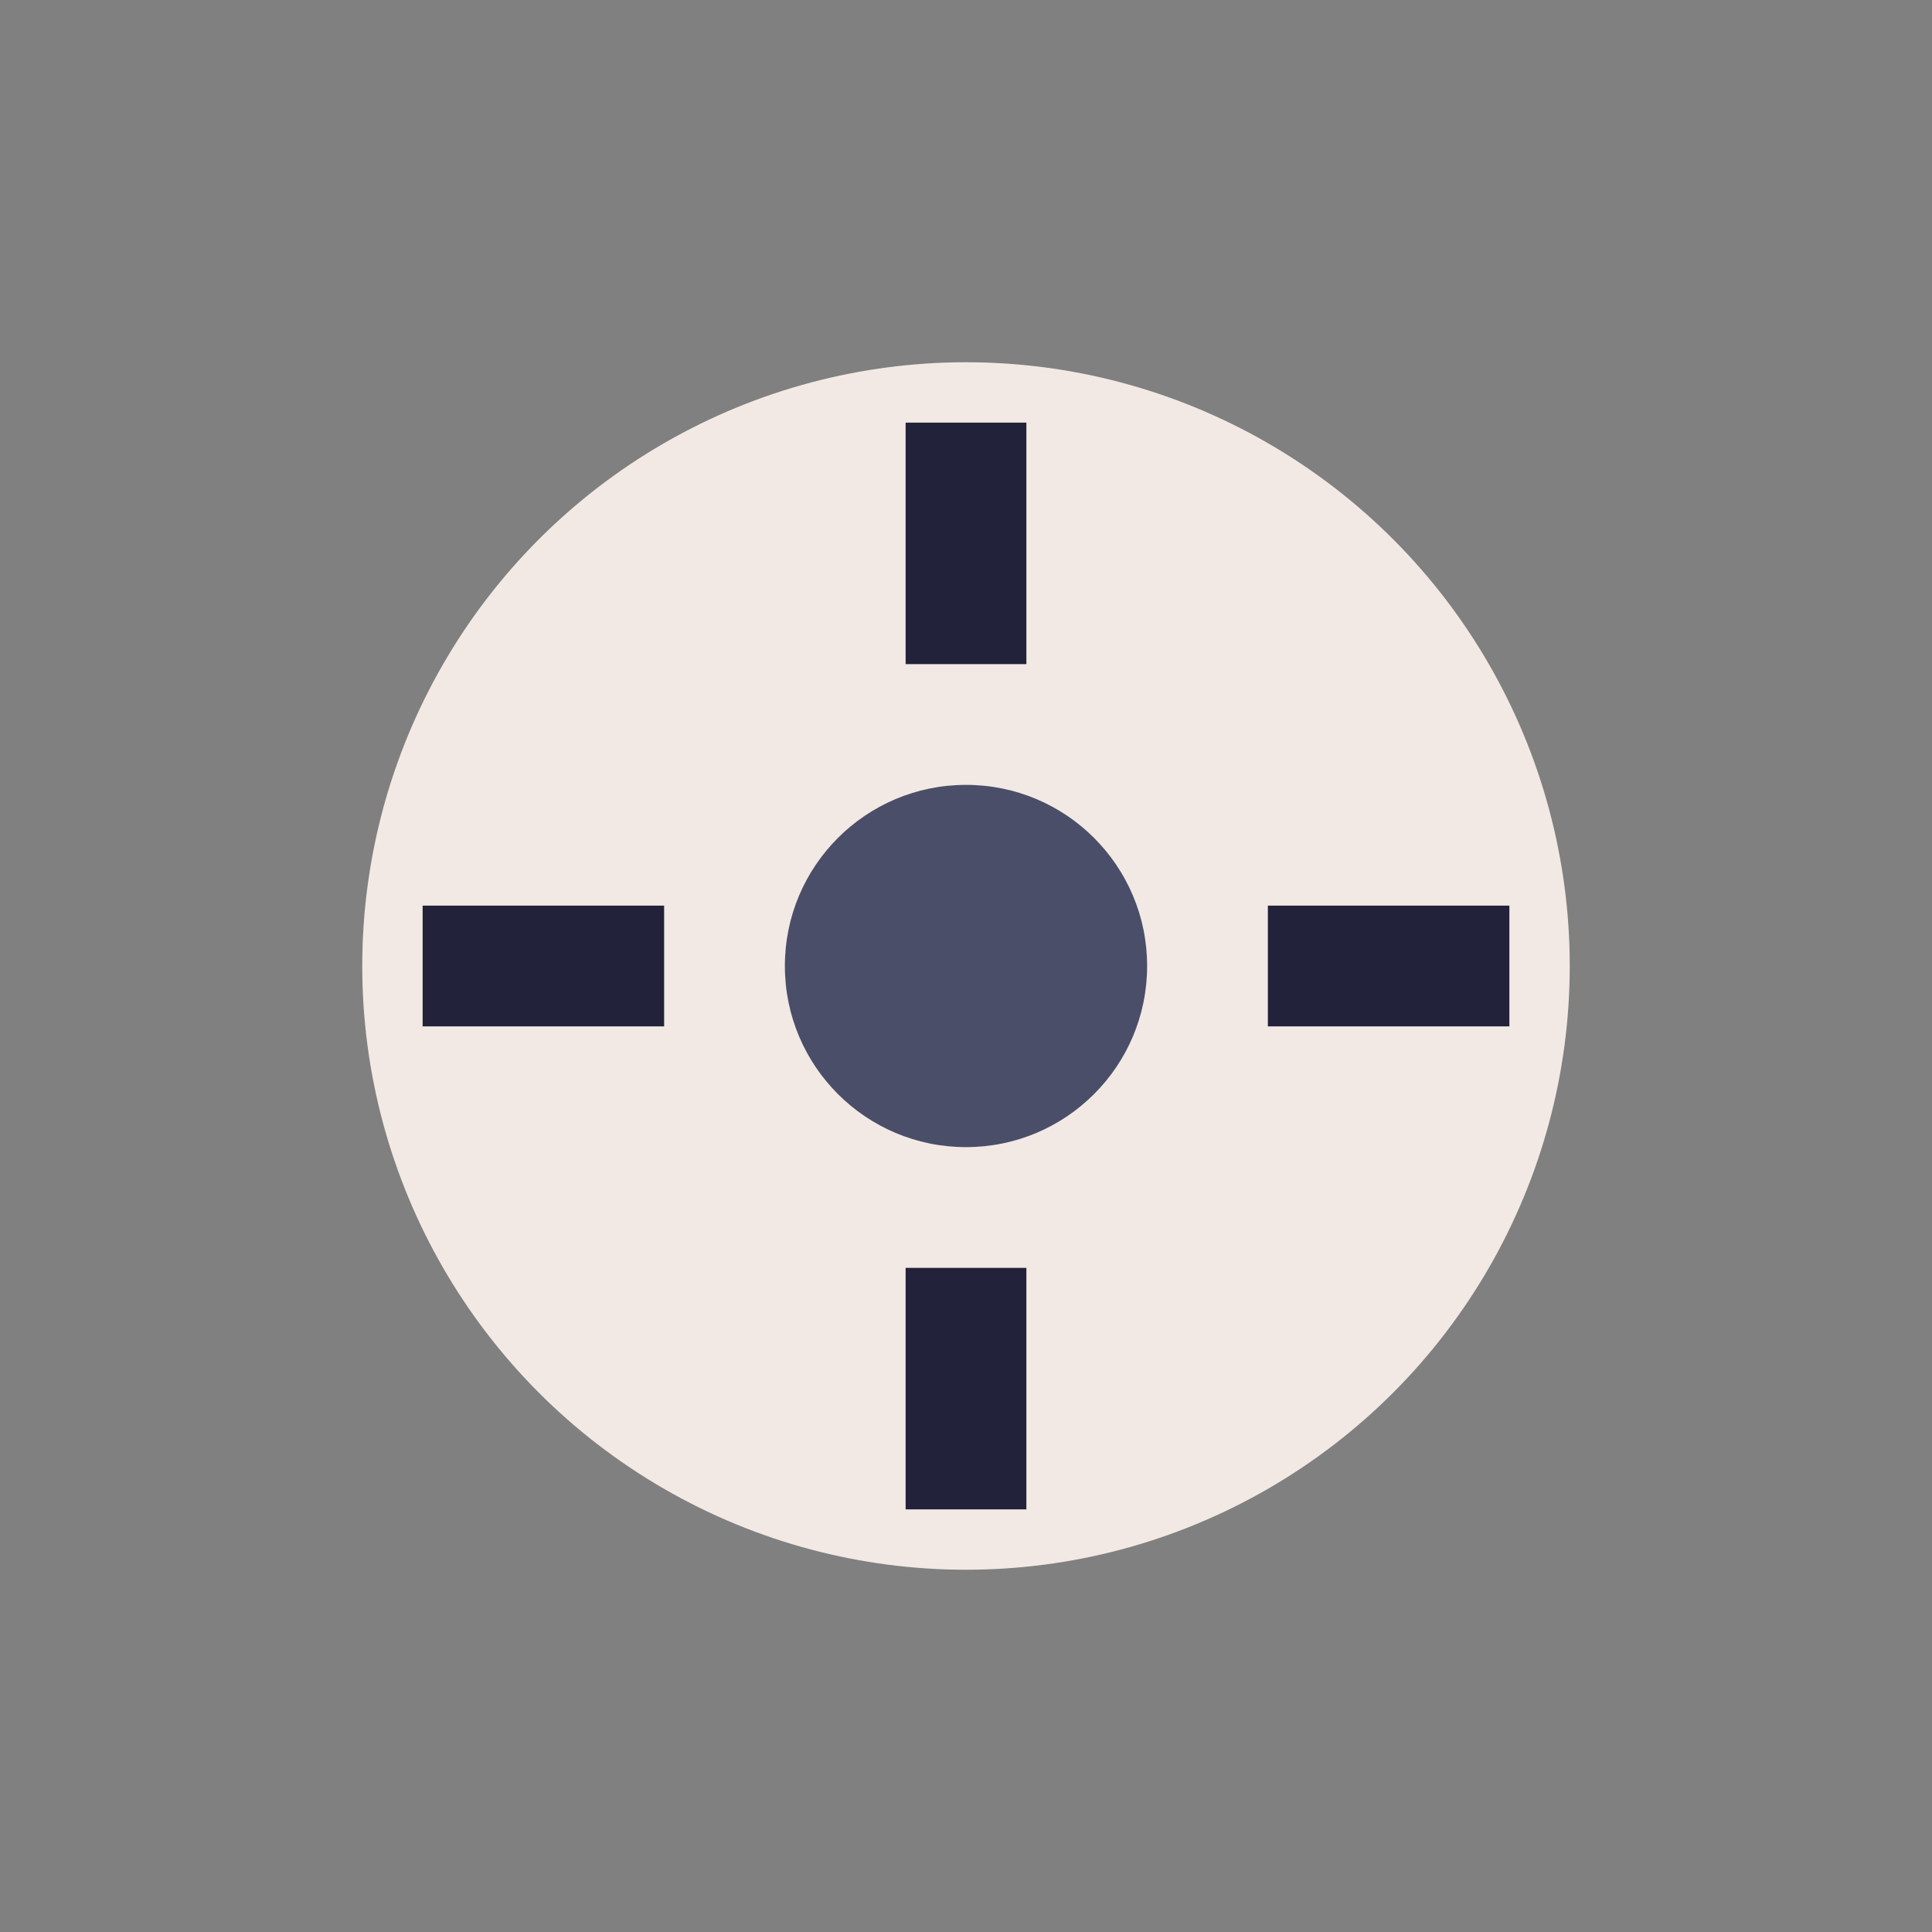 <?xml version="1.0" encoding="UTF-8"?>
<svg xmlns="http://www.w3.org/2000/svg" width="32" height="32" viewBox="0 0 32 32"><rect x="0" y="0" width="32" height="32" fill="#808080" stroke="none"/><circle cx="16" cy="16" r="10" fill="#F2E9E4"/><path d="M16 7v4M16 21v4M7 16h4M21 16h4" stroke="#22223B" stroke-width="2"/><circle cx="16" cy="16" r="3" fill="#4A4E69"/></svg>